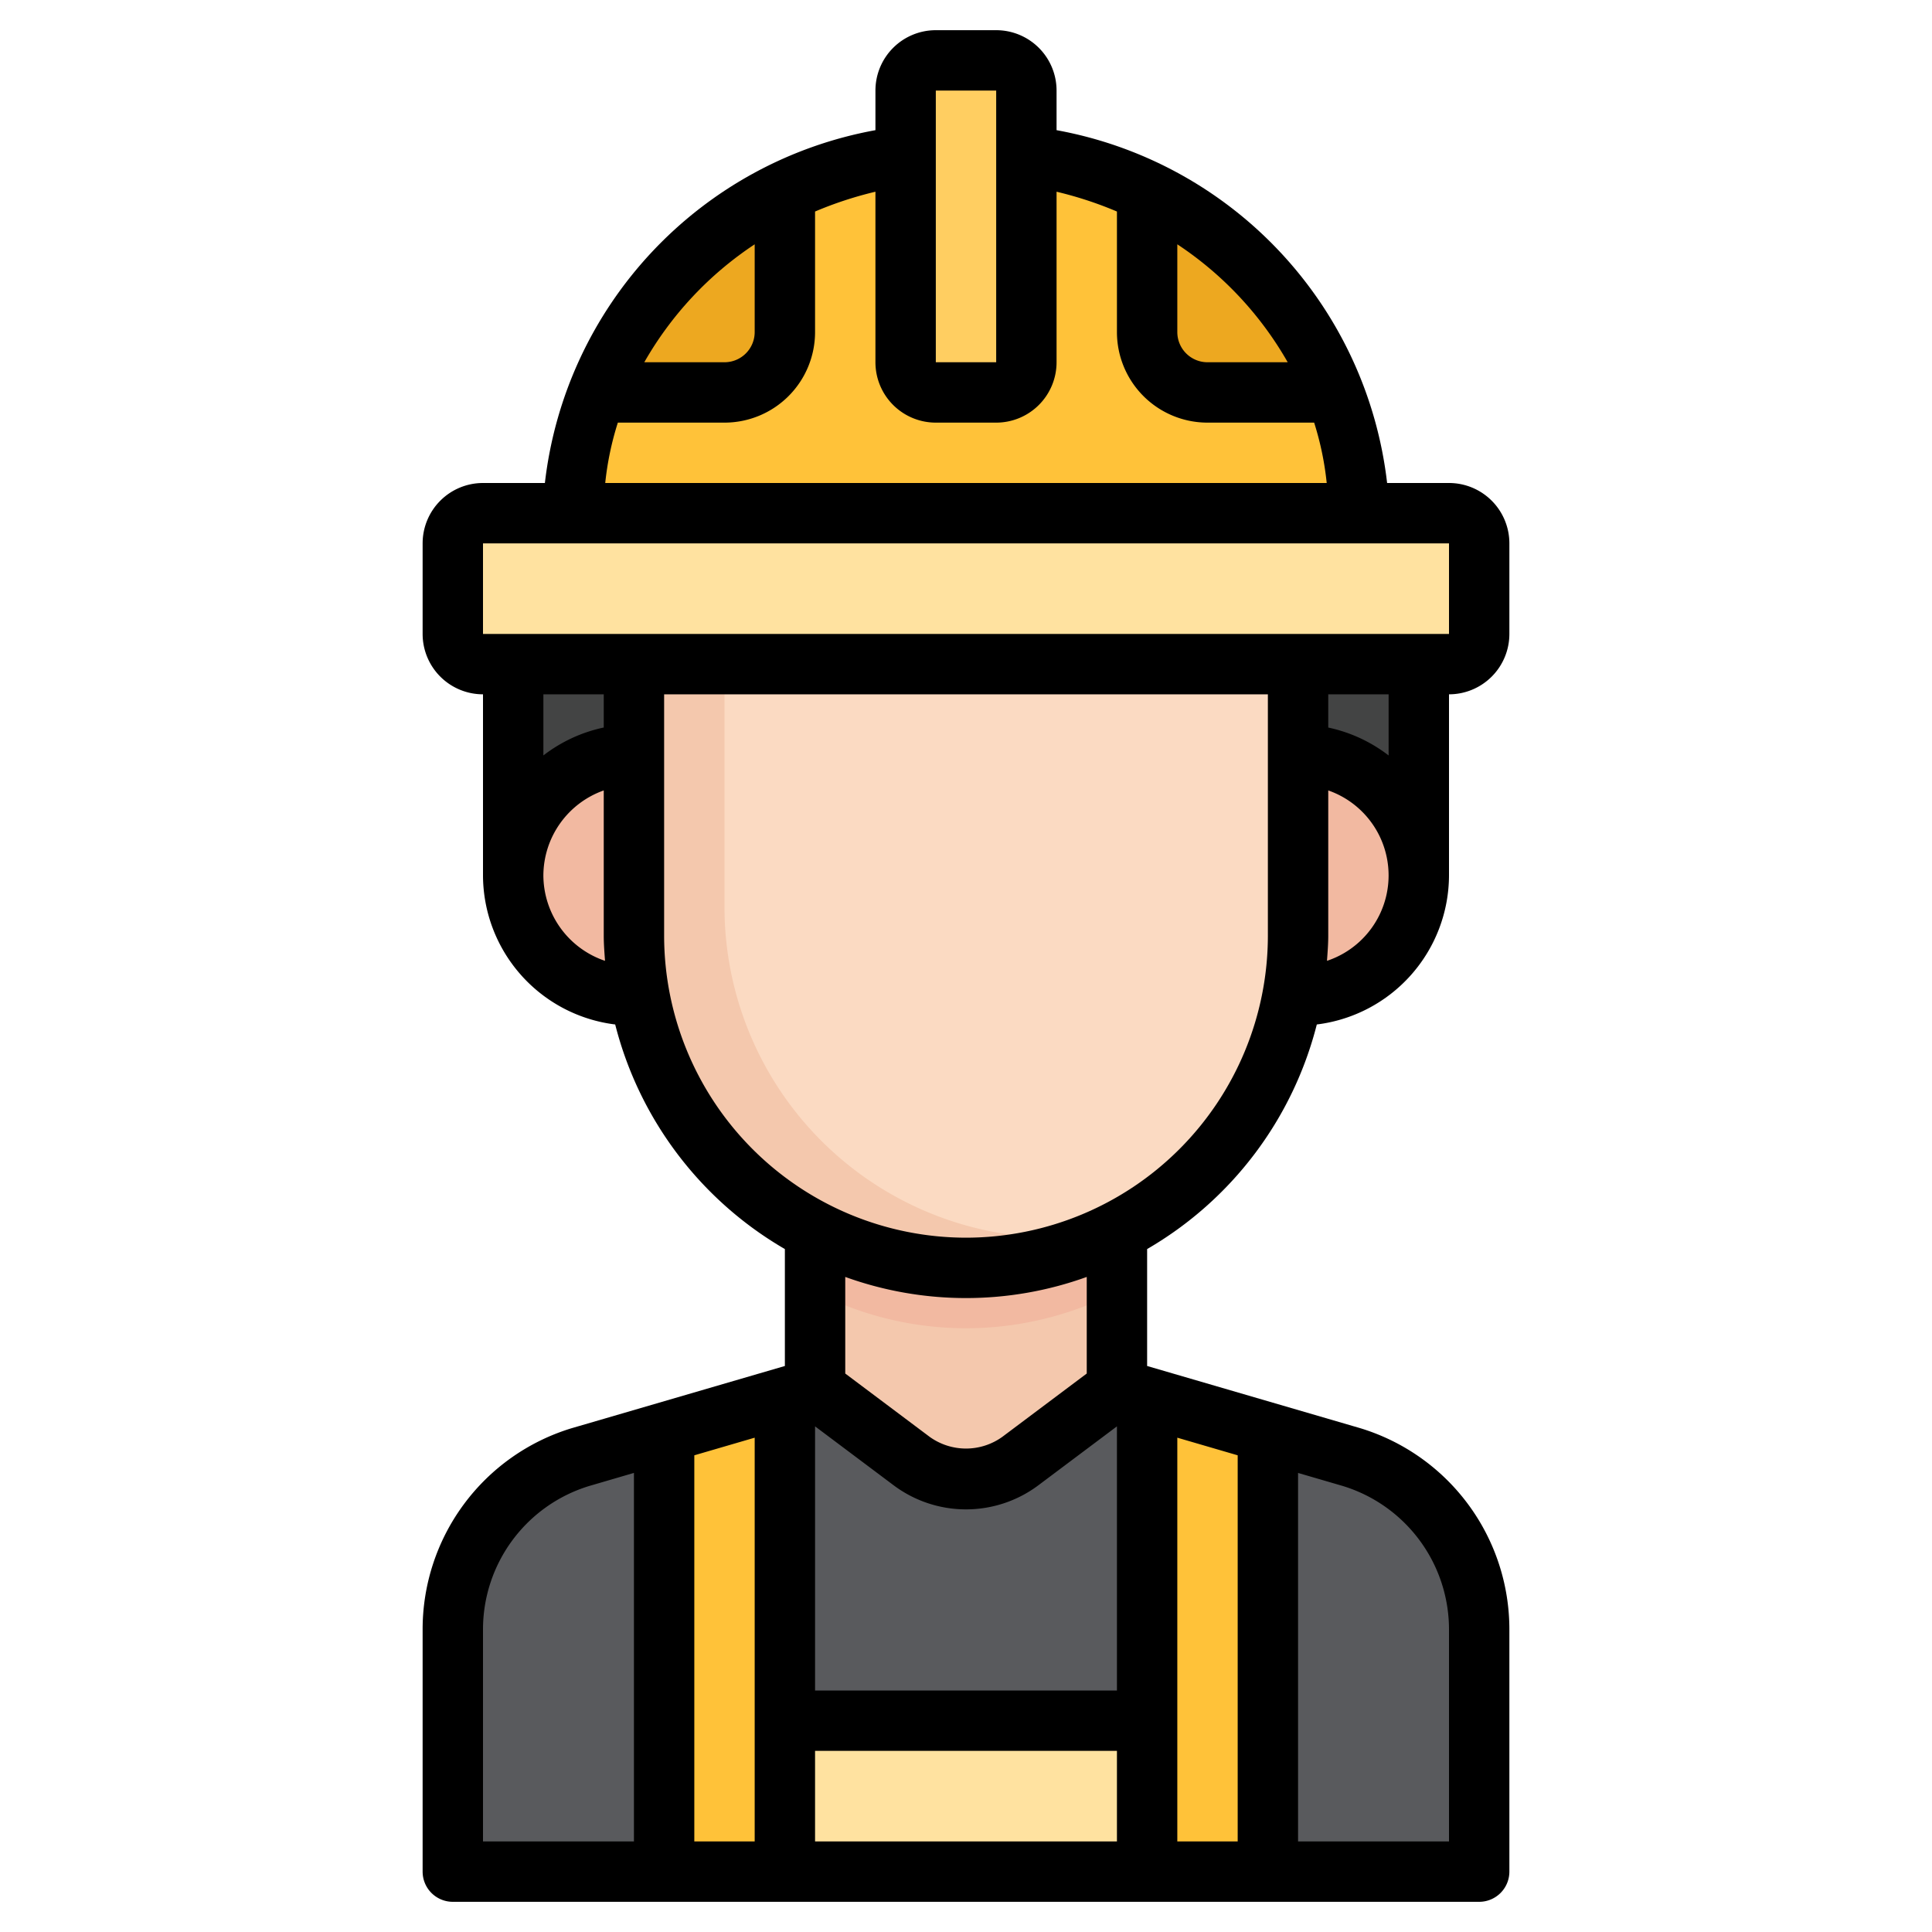 <svg xmlns="http://www.w3.org/2000/svg" data-name="Artboard 30" viewBox="0 0 64 64" id="worker"><path fill="#595a5d" d="M27,46l-7.765,2.265A6,6,0,0,0,15,54v8H49V54a6,6,0,0,0-4.235-5.735L37,46Z"></path><polygon fill="#ffc239" points="26 46.292 26 62 22 62 22 47.459 26 46.292"></polygon><polygon fill="#ffc239" points="42 47.459 42 62 38 62 38 46.292 42 47.459"></polygon><rect width="12" height="5" x="26" y="57" fill="#ffe2a0"></rect><rect width="30" height="7" x="17" y="22" fill="#434444"></rect><path fill="#f4c8ad" d="M37,40.8V46l-3.2,2.4A3,3,0,0,1,32,49h0a3,3,0,0,1-1.8-.6L27,46V40.8Z"></path><path fill="#f2b9a1" d="M27 42.79a10.936 10.936 0 0010 0V40.8H27zM21 25a4 4 0 000 8c.061 0 .121 0 .181 0H42.819c.06 0 .12 0 .181 0a4 4 0 000-8z"></path><path fill="#f4c8ad" d="M21,22v9A11,11,0,0,0,32,42h0A11,11,0,0,0,43,31V22Z"></path><rect width="34" height="5" x="15" y="17" fill="#ffe2a0" rx="1"></rect><path fill="#eda820" d="M19,17c0-6,4.77-10.971,11-11.859h4C40.23,6.029,45,11,45,17Z"></path><path fill="#fbdac2" d="M24,30A10.955,10.955,0,0,0,36.939,40.819,10.99,10.99,0,0,0,43,31V22H24Z"></path><path fill="#ffc239" d="M40,13a2,2,0,0,1-2-2V6.364a13.63,13.63,0,0,0-4-1.223H30a13.63,13.63,0,0,0-4,1.223V11a2,2,0,0,1-2,2H19.75A11.139,11.139,0,0,0,19,17H45a11.139,11.139,0,0,0-.75-4Z"></path><rect width="4" height="11" x="30" y="2" fill="#ffce61" rx="1"></rect><path d="M48,16H45.95A13.447,13.447,0,0,0,35,4.312V3a2,2,0,0,0-2-2H31a2,2,0,0,0-2,2V4.312A13.447,13.447,0,0,0,18.05,16H16a2,2,0,0,0-2,2v3a2,2,0,0,0,2,2v6a4.99,4.99,0,0,0,4.379,4.937A12.028,12.028,0,0,0,26,41.377V45.25l-7.059,2.06A6.962,6.962,0,0,0,14,54v8a1,1,0,0,0,1,1H49a1,1,0,0,0,1-1V54a6.966,6.966,0,0,0-4.955-6.694L38,45.25V41.377a12.028,12.028,0,0,0,5.621-7.44A4.99,4.99,0,0,0,48,29V23a2,2,0,0,0,2-2V18A2,2,0,0,0,48,16Zm-5.343-4H40a1,1,0,0,1-1-1V8.093A11.52,11.52,0,0,1,42.657,12ZM31,3h2v9l-2,0ZM25,8.093V11a1,1,0,0,1-1,1H21.343A11.52,11.52,0,0,1,25,8.093ZM20.467,14H24a3,3,0,0,0,3-3V7.007a12.518,12.518,0,0,1,2-.656V12a2,2,0,0,0,2,2h2a2,2,0,0,0,2-2V6.351a12.518,12.518,0,0,1,2,.656V11a3,3,0,0,0,3,3h3.533a9.983,9.983,0,0,1,.416,2h-23.9A9.983,9.983,0,0,1,20.467,14ZM20,23v1.1a4.954,4.954,0,0,0-2,.925V23Zm-2,6a3,3,0,0,1,2-2.816V31c0,.28.023.554.042.829A3,3,0,0,1,18,29Zm7,32H23V48.209l2-.584Zm2-3H37v3H27ZM39,47.625l2,.584V61H39Zm-2-.375V56H27V47.25L29.6,49.2a4,4,0,0,0,4.8,0ZM16,54a4.969,4.969,0,0,1,3.516-4.774L21,48.792V61H16Zm32,0v7H43V48.793l1.471.429A4.973,4.973,0,0,1,48,54ZM36,45.5l-2.8,2.1a2.062,2.062,0,0,1-2.4,0L28,45.5V42.3a11.779,11.779,0,0,0,8,0ZM32,41A10.011,10.011,0,0,1,22,31V23H42v8A10.011,10.011,0,0,1,32,41Zm11.958-9.171c.019-.275.042-.549.042-.829V26.184a2.982,2.982,0,0,1-.042,5.645ZM46,25.026a4.954,4.954,0,0,0-2-.925V23h2ZM16,21V18H48l0,3Z"></path></svg>